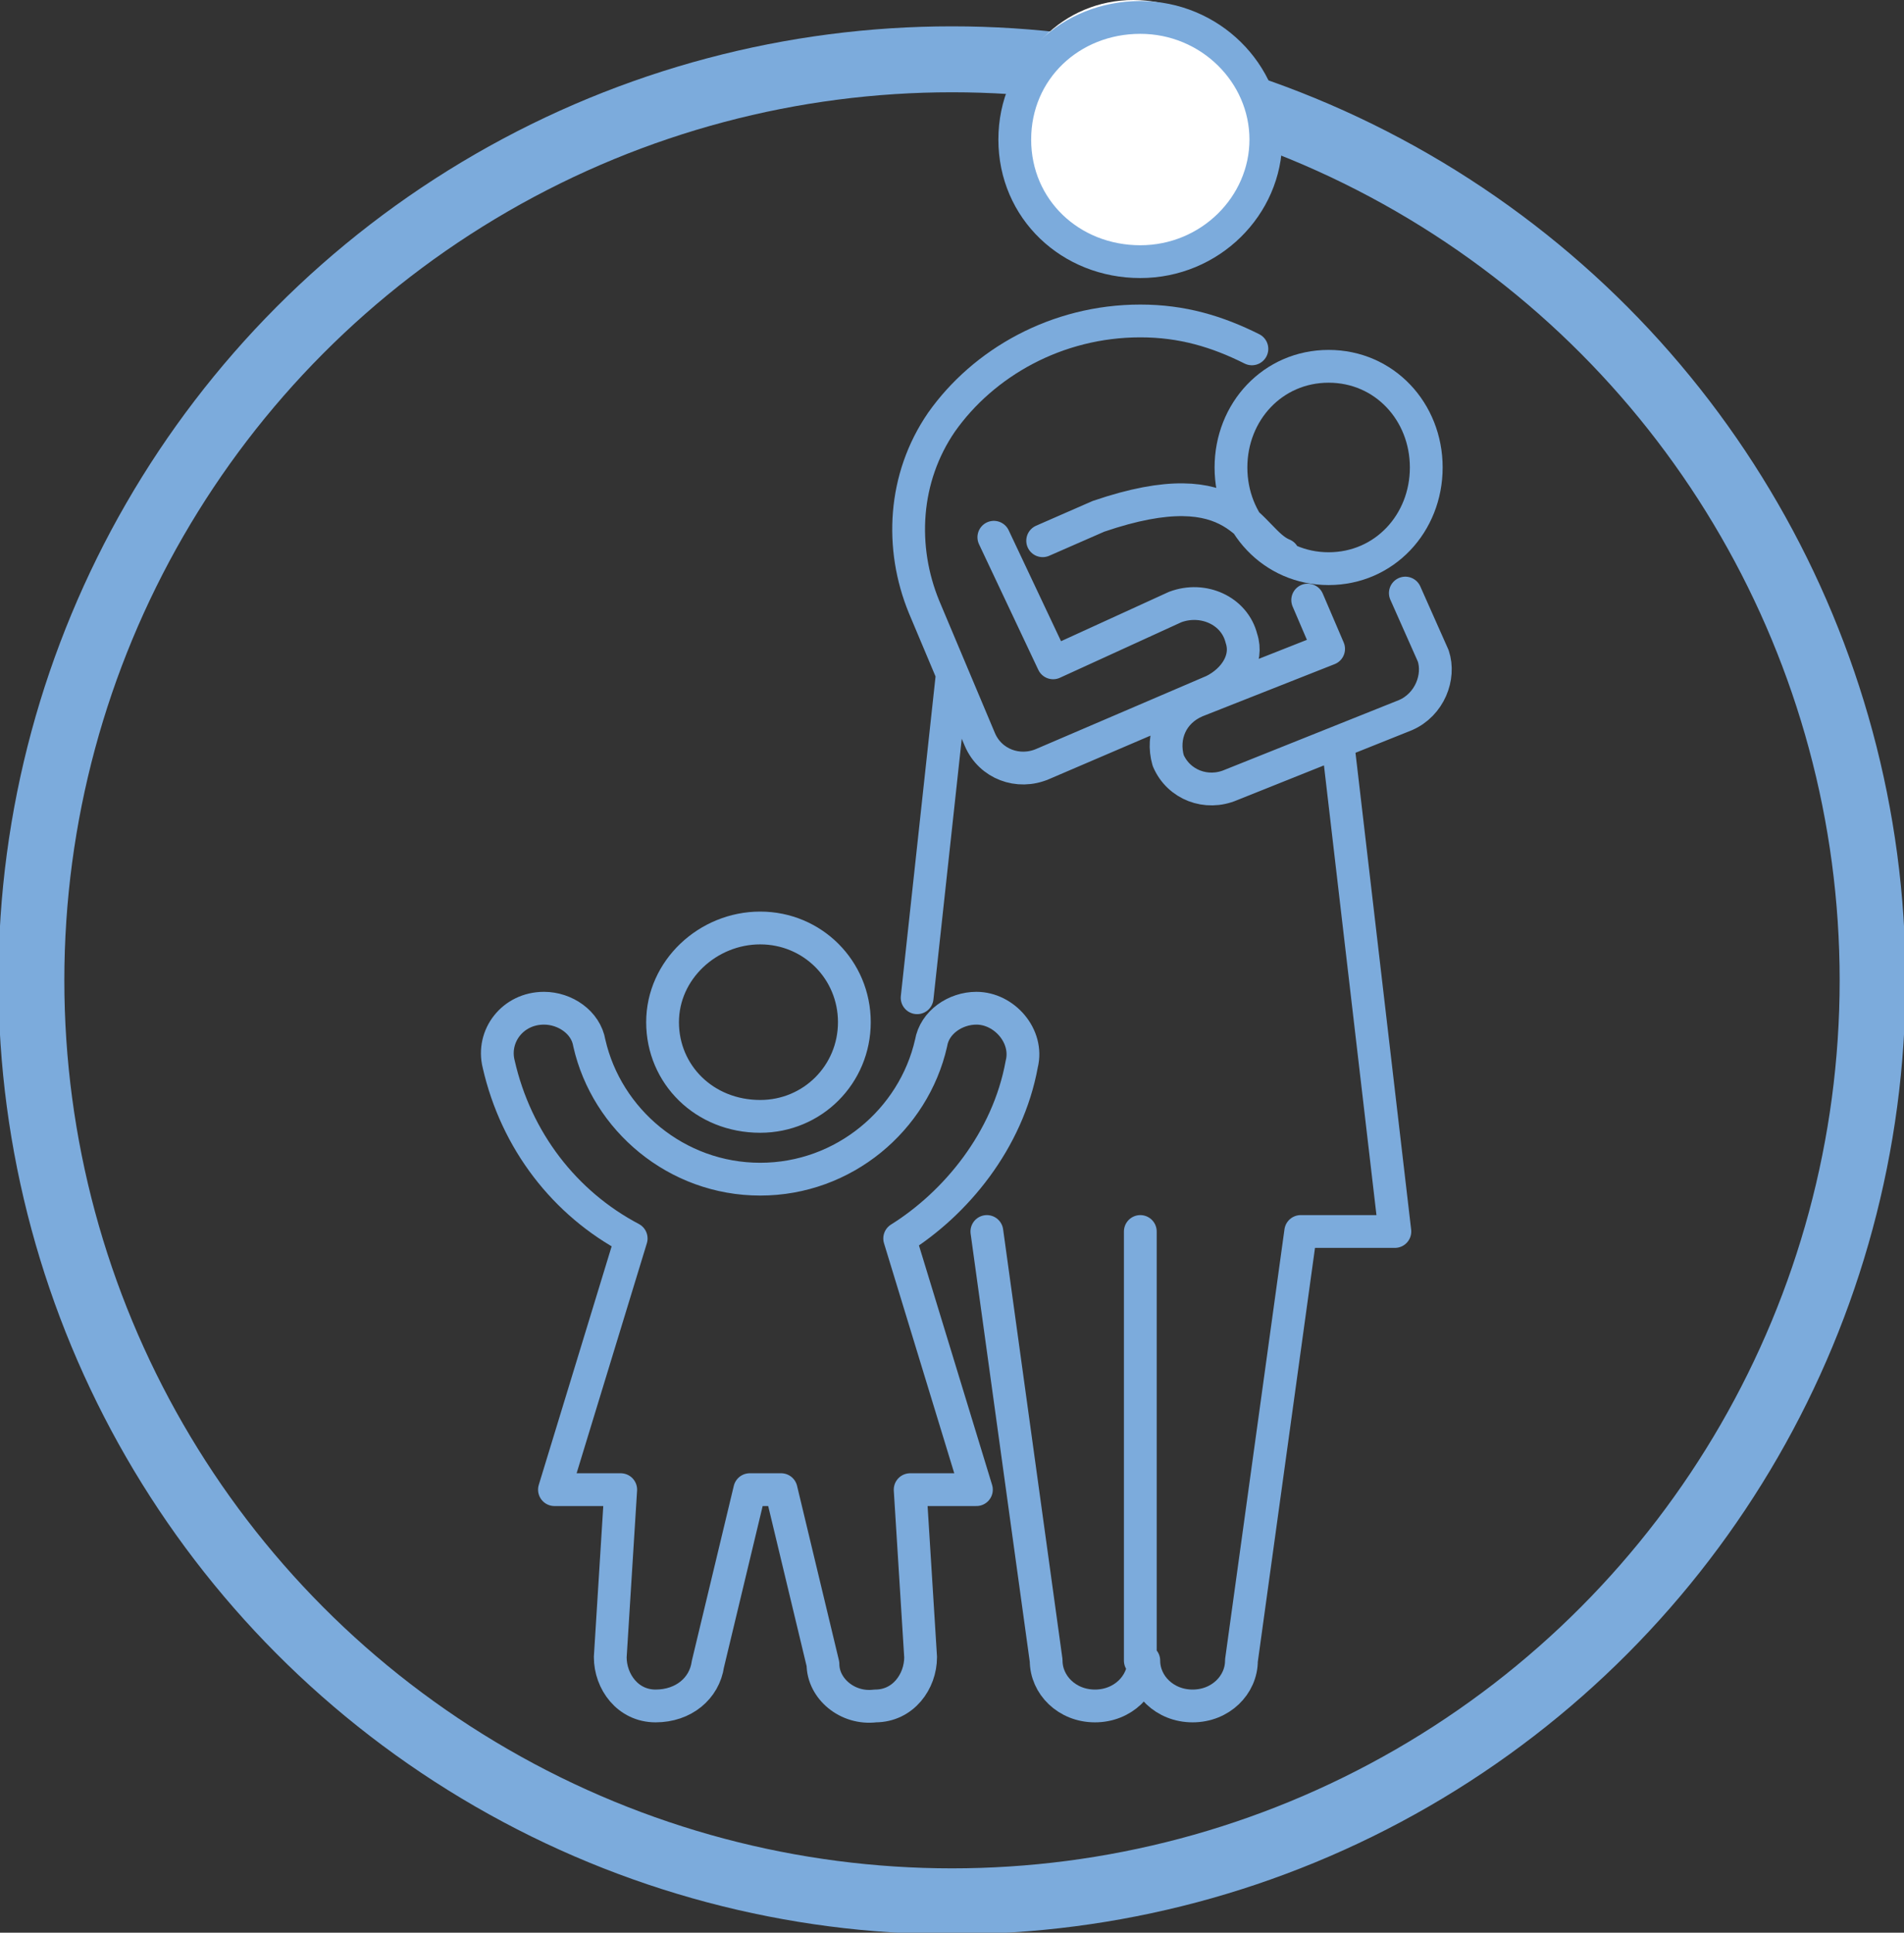 <?xml version="1.0" encoding="utf-8"?>
<!-- Generator: Adobe Illustrator 27.0.1, SVG Export Plug-In . SVG Version: 6.00 Build 0)  -->
<svg version="1.1" id="Calque_2_00000082362321386938449740000017516490015800535715_"
	 xmlns="http://www.w3.org/2000/svg" xmlns:xlink="http://www.w3.org/1999/xlink" x="0px" y="0px" viewBox="0 0 54.6 55.4"
	 style="enable-background:new 0 0 54.6 55.4;" xml:space="preserve">
<rect x="0" y="0" width="54.6" height="55.4" fill="#333333" stroke="none"/>
<style type="text/css">
	.st0{clip-path:url(#SVGID_00000119817614008161296520000006011626348372465553_);}
	.st1{fill:none;stroke:#7CABDC;stroke-width:1.89;}
	.st2{fill:#FFFFFF;}
	.st3{fill:none;stroke:#7CABDC;stroke-width:0.94;stroke-linecap:round;stroke-linejoin:round;}
</style>
<g id="Calque_1-2">
	<g>
		<defs>
			<rect id="SVGID_1_" y="0" width="54.6" height="55.4"/>
		</defs>
		<clipPath id="SVGID_00000018214276887618811140000010514411298554925497_">
			<use xlink:href="#SVGID_1_"  style="overflow:visible;"/>
		</clipPath>
		<g style="clip-path:url(#SVGID_00000018214276887618811140000010514411298554925497_);">
			<circle class="st1" cx="27.3" cy="28.1" r="26.4"/>
			<path class="st2" d="M32.5,7.2c2,0,3.6-1.6,3.6-3.6S34.5,0,32.5,0s-3.6,1.6-3.6,3.6S30.5,7.2,32.5,7.2"/>
			<path class="st3" d="M21.8,32c1.5,0,2.7-1.2,2.7-2.7s-1.2-2.7-2.7-2.7S19,27.8,19,29.3S20.2,32,21.8,32z M29.3,30.5
				c0.2-0.8-0.5-1.6-1.3-1.6c-0.6,0-1.2,0.4-1.3,1c-0.5,2.2-2.5,3.9-4.9,3.9s-4.4-1.7-4.9-3.9c-0.1-0.6-0.7-1-1.3-1
				c-0.9,0-1.5,0.8-1.3,1.6c0.5,2.2,1.9,4,3.8,5l-2.2,7.2h1.9l-0.3,4.8c0,0.7,0.5,1.4,1.3,1.4c0.8,0,1.4-0.5,1.5-1.2l1.2-5h0.9
				l1.2,5c0,0.7,0.7,1.3,1.5,1.2c0.8,0,1.3-0.7,1.3-1.4l-0.3-4.8h1.9l-2.2-7.2C27.4,34.5,28.9,32.7,29.3,30.5L29.3,30.5z"/>
			<path class="st3" d="M37.5,17.2l0.6,1.4l-3.8,1.5c-0.7,0.3-1,1-0.8,1.7c0.3,0.7,1.1,1,1.8,0.7l5-2c0.7-0.3,1-1.1,0.8-1.7
				l-0.8-1.8 M35.9,10c-1-0.5-2-0.8-3.2-0.8c-2.4,0-4.5,1.2-5.7,2.9c-1.1,1.6-1.2,3.6-0.5,5.3l1.6,3.8c0.3,0.7,1.1,1,1.8,0.7
				l4.9-2.1c0.6-0.3,1-0.9,0.8-1.5c-0.2-0.8-1.1-1.2-1.9-0.9L30.2,19l-1.7-3.6 M32.7,35.3v12.3 M27.3,19.4l-1,9.2 M28.3,35.3
				L30,47.6c0,0.7,0.6,1.3,1.4,1.3c0.8,0,1.4-0.6,1.4-1.3c0,0.7,0.6,1.3,1.4,1.3s1.4-0.6,1.4-1.3l1.7-12.3H40l-1.6-13.7 M32.7,7.5
				c2,0,3.6-1.6,3.6-3.5s-1.6-3.5-3.6-3.5S29.1,2,29.1,4S30.7,7.5,32.7,7.5z"/>
			<path class="st3" d="M40.9,13.4c0,1.6-1.2,2.9-2.8,2.9s-2.8-1.3-2.8-2.9s1.2-2.9,2.8-2.9S40.9,11.8,40.9,13.4z M29.9,15.5
				l1.6-0.7c4.1-1.4,4.3,0.7,5.3,1.1"/>
		</g>
	</g>
</g>
</svg>
